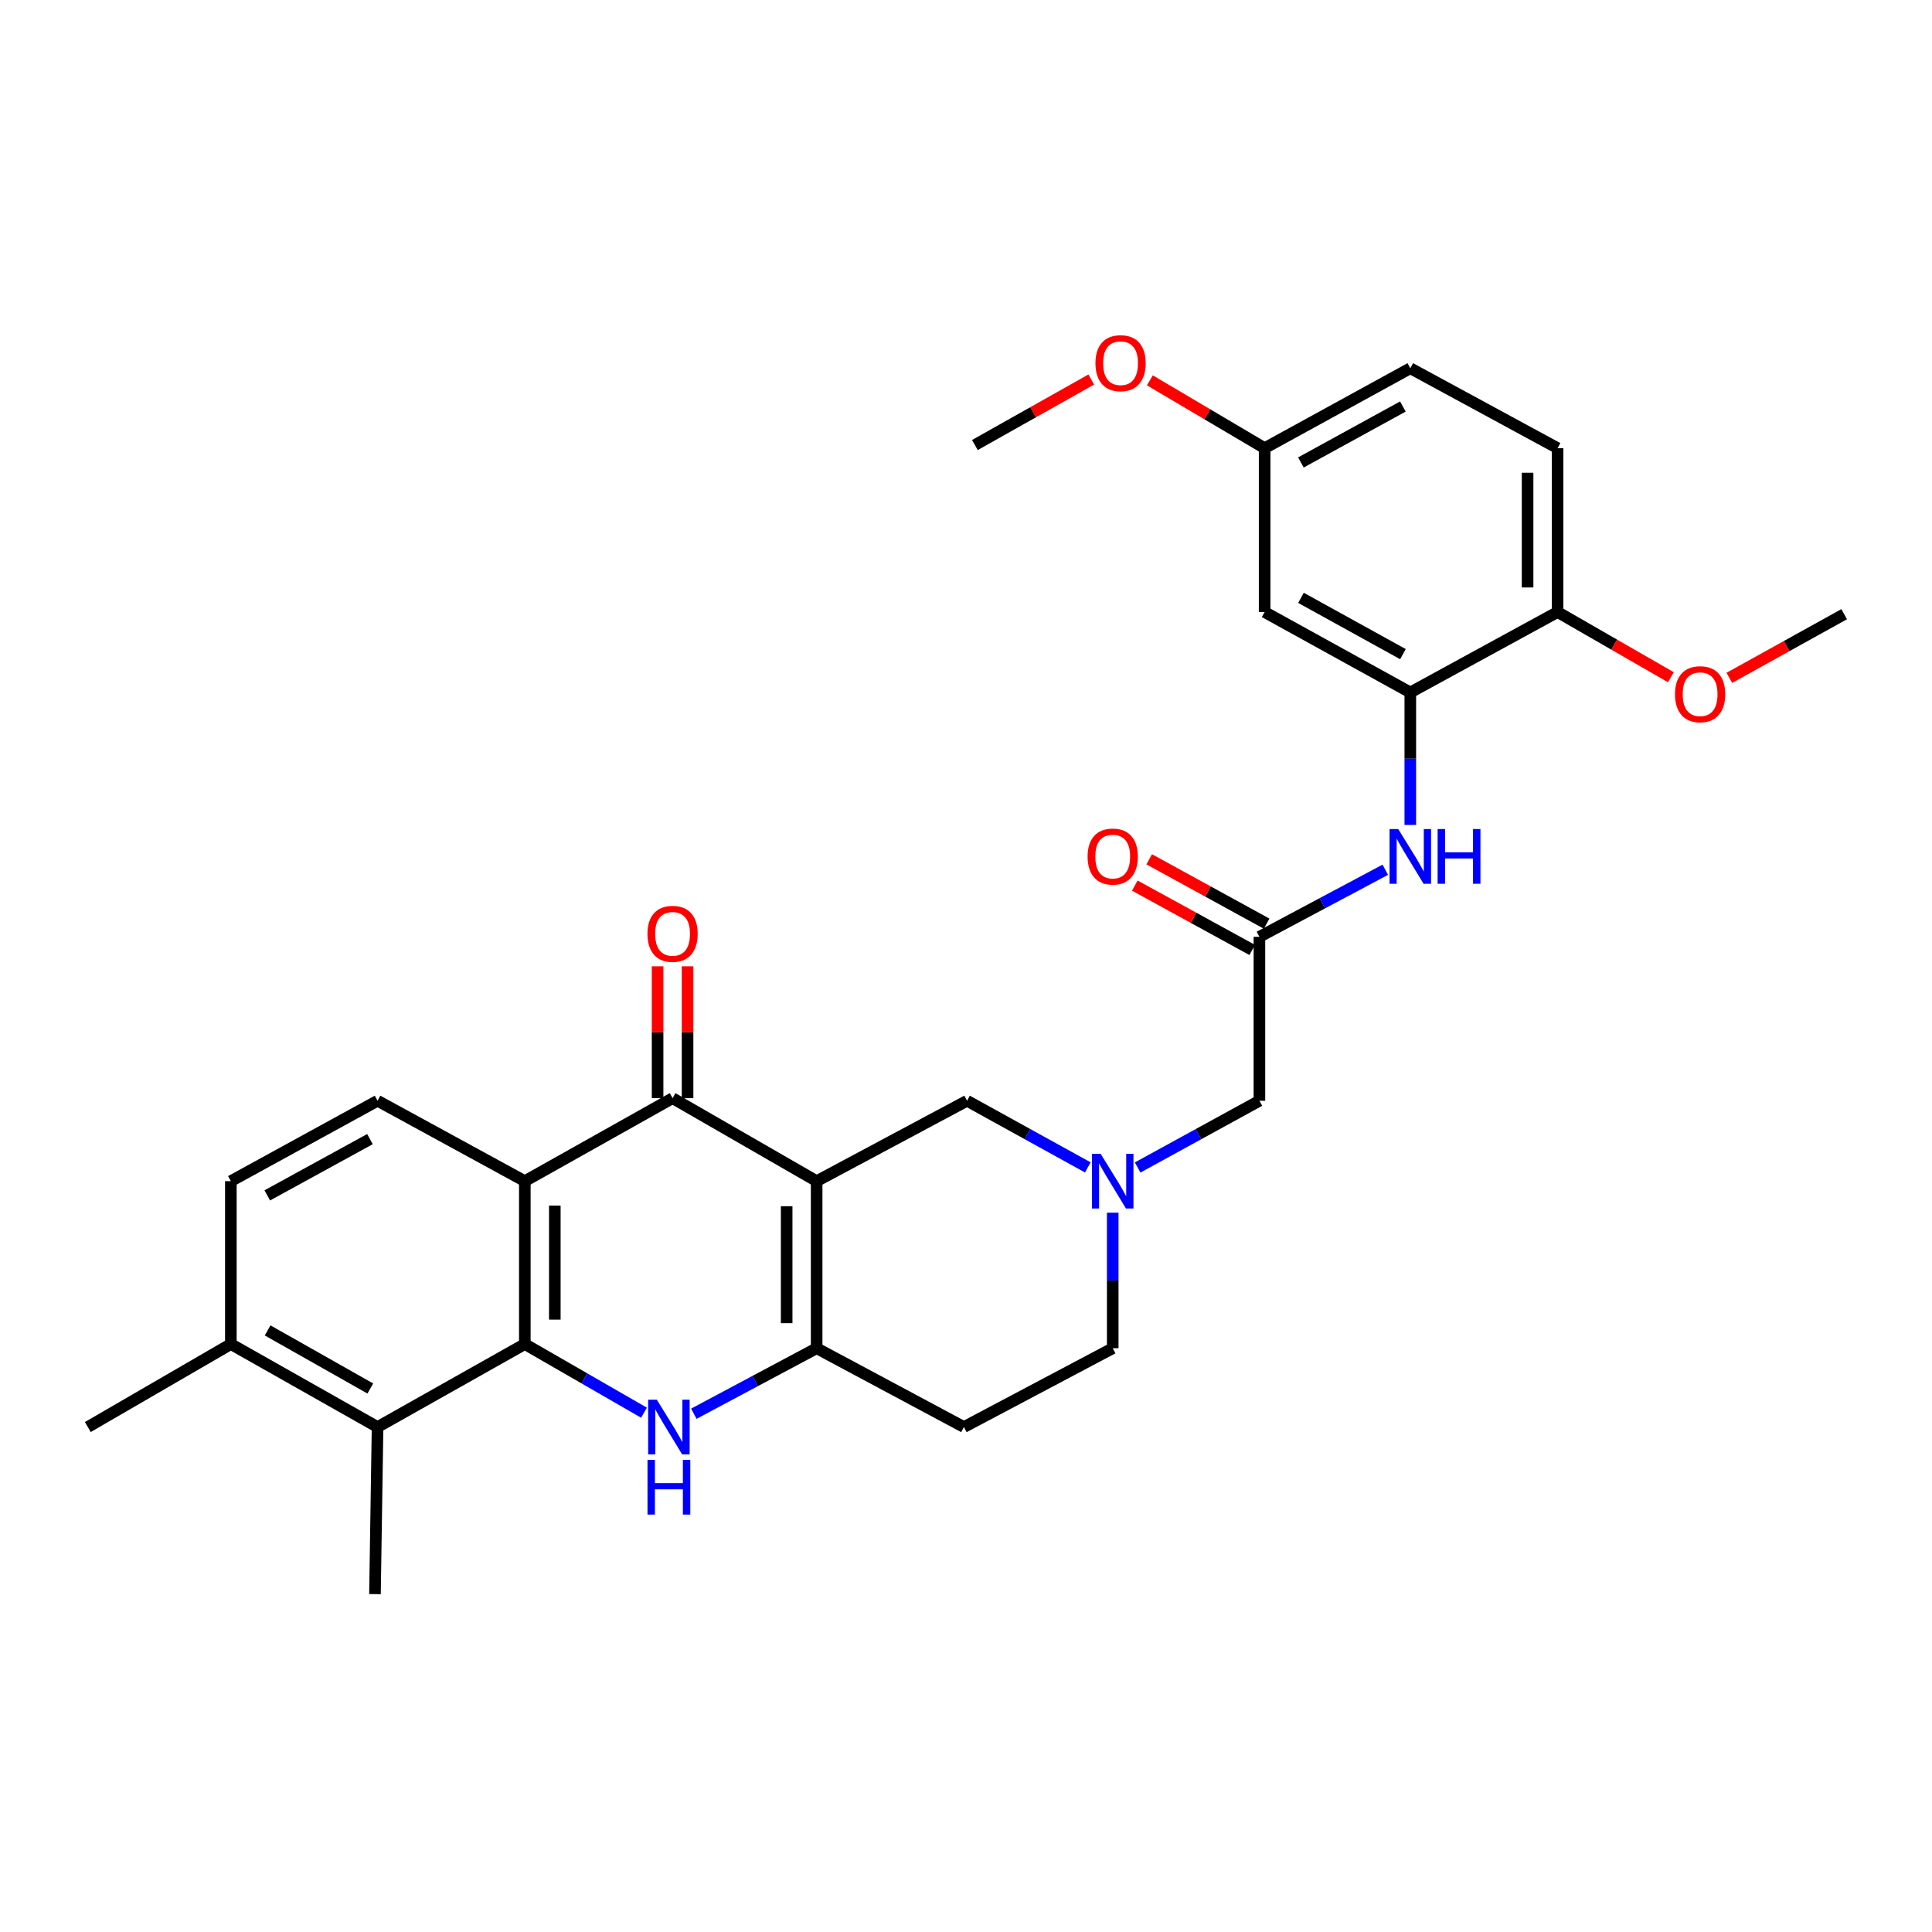 <?xml version='1.0' encoding='iso-8859-1'?>
<svg version='1.1' baseProfile='full'
              xmlns='http://www.w3.org/2000/svg'
                      xmlns:rdkit='http://www.rdkit.org/xml'
                      xmlns:xlink='http://www.w3.org/1999/xlink'
                  xml:space='preserve'
width='1000px' height='1000px' viewBox='0 0 1000 1000'>
<!-- END OF HEADER -->
<rect style='opacity:1.0;fill:#FFFFFF;stroke:none' width='1000' height='1000' x='0' y='0'> </rect>
<path class='bond-2' d='M 422.696,611.363 L 422.696,697.842' style='fill:none;fill-rule:evenodd;stroke:#000000;stroke-width:6px;stroke-linecap:butt;stroke-linejoin:miter;stroke-opacity:1' />
<path class='bond-2' d='M 407.175,624.335 L 407.175,684.87' style='fill:none;fill-rule:evenodd;stroke:#000000;stroke-width:6px;stroke-linecap:butt;stroke-linejoin:miter;stroke-opacity:1' />
<path class='bond-3' d='M 422.696,611.363 L 348.126,568.413' style='fill:none;fill-rule:evenodd;stroke:#000000;stroke-width:6px;stroke-linecap:butt;stroke-linejoin:miter;stroke-opacity:1' />
<path class='bond-8' d='M 422.696,611.363 L 500.543,569.749' style='fill:none;fill-rule:evenodd;stroke:#000000;stroke-width:6px;stroke-linecap:butt;stroke-linejoin:miter;stroke-opacity:1' />
<path class='bond-0' d='M 271.649,695.686 L 271.649,611.363' style='fill:none;fill-rule:evenodd;stroke:#000000;stroke-width:6px;stroke-linecap:butt;stroke-linejoin:miter;stroke-opacity:1' />
<path class='bond-0' d='M 287.171,683.038 L 287.171,624.012' style='fill:none;fill-rule:evenodd;stroke:#000000;stroke-width:6px;stroke-linecap:butt;stroke-linejoin:miter;stroke-opacity:1' />
<path class='bond-5' d='M 271.649,695.686 L 195.423,738.636' style='fill:none;fill-rule:evenodd;stroke:#000000;stroke-width:6px;stroke-linecap:butt;stroke-linejoin:miter;stroke-opacity:1' />
<path class='bond-30' d='M 271.649,695.686 L 302.489,713.449' style='fill:none;fill-rule:evenodd;stroke:#000000;stroke-width:6px;stroke-linecap:butt;stroke-linejoin:miter;stroke-opacity:1' />
<path class='bond-30' d='M 302.489,713.449 L 333.329,731.211' style='fill:none;fill-rule:evenodd;stroke:#0000FF;stroke-width:6px;stroke-linecap:butt;stroke-linejoin:miter;stroke-opacity:1' />
<path class='bond-1' d='M 359.127,731.752 L 390.911,714.797' style='fill:none;fill-rule:evenodd;stroke:#0000FF;stroke-width:6px;stroke-linecap:butt;stroke-linejoin:miter;stroke-opacity:1' />
<path class='bond-1' d='M 390.911,714.797 L 422.696,697.842' style='fill:none;fill-rule:evenodd;stroke:#000000;stroke-width:6px;stroke-linecap:butt;stroke-linejoin:miter;stroke-opacity:1' />
<path class='bond-12' d='M 422.696,697.842 L 498.922,738.636' style='fill:none;fill-rule:evenodd;stroke:#000000;stroke-width:6px;stroke-linecap:butt;stroke-linejoin:miter;stroke-opacity:1' />
<path class='bond-4' d='M 348.126,568.413 L 271.649,611.363' style='fill:none;fill-rule:evenodd;stroke:#000000;stroke-width:6px;stroke-linecap:butt;stroke-linejoin:miter;stroke-opacity:1' />
<path class='bond-14' d='M 355.886,568.413 L 355.886,534.286' style='fill:none;fill-rule:evenodd;stroke:#000000;stroke-width:6px;stroke-linecap:butt;stroke-linejoin:miter;stroke-opacity:1' />
<path class='bond-14' d='M 355.886,534.286 L 355.886,500.159' style='fill:none;fill-rule:evenodd;stroke:#FF0000;stroke-width:6px;stroke-linecap:butt;stroke-linejoin:miter;stroke-opacity:1' />
<path class='bond-14' d='M 340.365,568.413 L 340.365,534.286' style='fill:none;fill-rule:evenodd;stroke:#000000;stroke-width:6px;stroke-linecap:butt;stroke-linejoin:miter;stroke-opacity:1' />
<path class='bond-14' d='M 340.365,534.286 L 340.365,500.159' style='fill:none;fill-rule:evenodd;stroke:#FF0000;stroke-width:6px;stroke-linecap:butt;stroke-linejoin:miter;stroke-opacity:1' />
<path class='bond-11' d='M 271.649,611.363 L 195.423,569.749' style='fill:none;fill-rule:evenodd;stroke:#000000;stroke-width:6px;stroke-linecap:butt;stroke-linejoin:miter;stroke-opacity:1' />
<path class='bond-25' d='M 195.423,738.636 L 194.087,825.115' style='fill:none;fill-rule:evenodd;stroke:#000000;stroke-width:6px;stroke-linecap:butt;stroke-linejoin:miter;stroke-opacity:1' />
<path class='bond-32' d='M 195.423,738.636 L 119.49,695.686' style='fill:none;fill-rule:evenodd;stroke:#000000;stroke-width:6px;stroke-linecap:butt;stroke-linejoin:miter;stroke-opacity:1' />
<path class='bond-32' d='M 191.675,718.684 L 138.522,688.619' style='fill:none;fill-rule:evenodd;stroke:#000000;stroke-width:6px;stroke-linecap:butt;stroke-linejoin:miter;stroke-opacity:1' />
<path class='bond-6' d='M 563.049,604.247 L 531.796,586.998' style='fill:none;fill-rule:evenodd;stroke:#0000FF;stroke-width:6px;stroke-linecap:butt;stroke-linejoin:miter;stroke-opacity:1' />
<path class='bond-6' d='M 531.796,586.998 L 500.543,569.749' style='fill:none;fill-rule:evenodd;stroke:#000000;stroke-width:6px;stroke-linecap:butt;stroke-linejoin:miter;stroke-opacity:1' />
<path class='bond-17' d='M 588.846,604.291 L 620.36,587.02' style='fill:none;fill-rule:evenodd;stroke:#0000FF;stroke-width:6px;stroke-linecap:butt;stroke-linejoin:miter;stroke-opacity:1' />
<path class='bond-17' d='M 620.36,587.02 L 651.874,569.749' style='fill:none;fill-rule:evenodd;stroke:#000000;stroke-width:6px;stroke-linecap:butt;stroke-linejoin:miter;stroke-opacity:1' />
<path class='bond-20' d='M 575.942,627.685 L 575.942,662.763' style='fill:none;fill-rule:evenodd;stroke:#0000FF;stroke-width:6px;stroke-linecap:butt;stroke-linejoin:miter;stroke-opacity:1' />
<path class='bond-20' d='M 575.942,662.763 L 575.942,697.842' style='fill:none;fill-rule:evenodd;stroke:#000000;stroke-width:6px;stroke-linecap:butt;stroke-linejoin:miter;stroke-opacity:1' />
<path class='bond-7' d='M 729.972,358.411 L 729.972,392.7' style='fill:none;fill-rule:evenodd;stroke:#000000;stroke-width:6px;stroke-linecap:butt;stroke-linejoin:miter;stroke-opacity:1' />
<path class='bond-7' d='M 729.972,392.7 L 729.972,426.988' style='fill:none;fill-rule:evenodd;stroke:#0000FF;stroke-width:6px;stroke-linecap:butt;stroke-linejoin:miter;stroke-opacity:1' />
<path class='bond-13' d='M 729.972,358.411 L 654.573,316.789' style='fill:none;fill-rule:evenodd;stroke:#000000;stroke-width:6px;stroke-linecap:butt;stroke-linejoin:miter;stroke-opacity:1' />
<path class='bond-13' d='M 726.163,338.58 L 673.384,309.444' style='fill:none;fill-rule:evenodd;stroke:#000000;stroke-width:6px;stroke-linecap:butt;stroke-linejoin:miter;stroke-opacity:1' />
<path class='bond-15' d='M 729.972,358.411 L 806.198,316.789' style='fill:none;fill-rule:evenodd;stroke:#000000;stroke-width:6px;stroke-linecap:butt;stroke-linejoin:miter;stroke-opacity:1' />
<path class='bond-9' d='M 717.019,450.172 L 684.447,467.532' style='fill:none;fill-rule:evenodd;stroke:#0000FF;stroke-width:6px;stroke-linecap:butt;stroke-linejoin:miter;stroke-opacity:1' />
<path class='bond-9' d='M 684.447,467.532 L 651.874,484.892' style='fill:none;fill-rule:evenodd;stroke:#000000;stroke-width:6px;stroke-linecap:butt;stroke-linejoin:miter;stroke-opacity:1' />
<path class='bond-10' d='M 651.874,484.892 L 651.874,569.749' style='fill:none;fill-rule:evenodd;stroke:#000000;stroke-width:6px;stroke-linecap:butt;stroke-linejoin:miter;stroke-opacity:1' />
<path class='bond-18' d='M 655.605,478.086 L 625.221,461.431' style='fill:none;fill-rule:evenodd;stroke:#000000;stroke-width:6px;stroke-linecap:butt;stroke-linejoin:miter;stroke-opacity:1' />
<path class='bond-18' d='M 625.221,461.431 L 594.837,444.776' style='fill:none;fill-rule:evenodd;stroke:#FF0000;stroke-width:6px;stroke-linecap:butt;stroke-linejoin:miter;stroke-opacity:1' />
<path class='bond-18' d='M 648.144,491.697 L 617.76,475.042' style='fill:none;fill-rule:evenodd;stroke:#000000;stroke-width:6px;stroke-linecap:butt;stroke-linejoin:miter;stroke-opacity:1' />
<path class='bond-18' d='M 617.76,475.042 L 587.376,458.387' style='fill:none;fill-rule:evenodd;stroke:#FF0000;stroke-width:6px;stroke-linecap:butt;stroke-linejoin:miter;stroke-opacity:1' />
<path class='bond-19' d='M 195.423,569.749 L 119.49,611.363' style='fill:none;fill-rule:evenodd;stroke:#000000;stroke-width:6px;stroke-linecap:butt;stroke-linejoin:miter;stroke-opacity:1' />
<path class='bond-19' d='M 191.493,589.602 L 138.34,618.732' style='fill:none;fill-rule:evenodd;stroke:#000000;stroke-width:6px;stroke-linecap:butt;stroke-linejoin:miter;stroke-opacity:1' />
<path class='bond-31' d='M 498.922,738.636 L 575.942,697.842' style='fill:none;fill-rule:evenodd;stroke:#000000;stroke-width:6px;stroke-linecap:butt;stroke-linejoin:miter;stroke-opacity:1' />
<path class='bond-22' d='M 654.573,316.789 L 654.573,231.966' style='fill:none;fill-rule:evenodd;stroke:#000000;stroke-width:6px;stroke-linecap:butt;stroke-linejoin:miter;stroke-opacity:1' />
<path class='bond-21' d='M 806.198,316.789 L 806.198,231.966' style='fill:none;fill-rule:evenodd;stroke:#000000;stroke-width:6px;stroke-linecap:butt;stroke-linejoin:miter;stroke-opacity:1' />
<path class='bond-21' d='M 790.677,304.065 L 790.677,244.689' style='fill:none;fill-rule:evenodd;stroke:#000000;stroke-width:6px;stroke-linecap:butt;stroke-linejoin:miter;stroke-opacity:1' />
<path class='bond-24' d='M 806.198,316.789 L 835.522,333.662' style='fill:none;fill-rule:evenodd;stroke:#000000;stroke-width:6px;stroke-linecap:butt;stroke-linejoin:miter;stroke-opacity:1' />
<path class='bond-24' d='M 835.522,333.662 L 864.847,350.535' style='fill:none;fill-rule:evenodd;stroke:#FF0000;stroke-width:6px;stroke-linecap:butt;stroke-linejoin:miter;stroke-opacity:1' />
<path class='bond-16' d='M 119.49,695.686 L 119.49,611.363' style='fill:none;fill-rule:evenodd;stroke:#000000;stroke-width:6px;stroke-linecap:butt;stroke-linejoin:miter;stroke-opacity:1' />
<path class='bond-27' d='M 119.49,695.686 L 45.455,738.636' style='fill:none;fill-rule:evenodd;stroke:#000000;stroke-width:6px;stroke-linecap:butt;stroke-linejoin:miter;stroke-opacity:1' />
<path class='bond-23' d='M 806.198,231.966 L 729.972,190.602' style='fill:none;fill-rule:evenodd;stroke:#000000;stroke-width:6px;stroke-linecap:butt;stroke-linejoin:miter;stroke-opacity:1' />
<path class='bond-26' d='M 654.573,231.966 L 624.871,214.415' style='fill:none;fill-rule:evenodd;stroke:#000000;stroke-width:6px;stroke-linecap:butt;stroke-linejoin:miter;stroke-opacity:1' />
<path class='bond-26' d='M 624.871,214.415 L 595.168,196.864' style='fill:none;fill-rule:evenodd;stroke:#FF0000;stroke-width:6px;stroke-linecap:butt;stroke-linejoin:miter;stroke-opacity:1' />
<path class='bond-33' d='M 654.573,231.966 L 729.972,190.602' style='fill:none;fill-rule:evenodd;stroke:#000000;stroke-width:6px;stroke-linecap:butt;stroke-linejoin:miter;stroke-opacity:1' />
<path class='bond-33' d='M 673.348,239.369 L 726.127,210.414' style='fill:none;fill-rule:evenodd;stroke:#000000;stroke-width:6px;stroke-linecap:butt;stroke-linejoin:miter;stroke-opacity:1' />
<path class='bond-28' d='M 895.107,350.851 L 924.826,334.376' style='fill:none;fill-rule:evenodd;stroke:#FF0000;stroke-width:6px;stroke-linecap:butt;stroke-linejoin:miter;stroke-opacity:1' />
<path class='bond-28' d='M 924.826,334.376 L 954.545,317.901' style='fill:none;fill-rule:evenodd;stroke:#000000;stroke-width:6px;stroke-linecap:butt;stroke-linejoin:miter;stroke-opacity:1' />
<path class='bond-29' d='M 564.84,196.438 L 534.722,213.392' style='fill:none;fill-rule:evenodd;stroke:#FF0000;stroke-width:6px;stroke-linecap:butt;stroke-linejoin:miter;stroke-opacity:1' />
<path class='bond-29' d='M 534.722,213.392 L 504.605,230.345' style='fill:none;fill-rule:evenodd;stroke:#000000;stroke-width:6px;stroke-linecap:butt;stroke-linejoin:miter;stroke-opacity:1' />
<path  class='atom-2' d='M 339.96 724.476
L 349.24 739.476
Q 350.16 740.956, 351.64 743.636
Q 353.12 746.316, 353.2 746.476
L 353.2 724.476
L 356.96 724.476
L 356.96 752.796
L 353.08 752.796
L 343.12 736.396
Q 341.96 734.476, 340.72 732.276
Q 339.52 730.076, 339.16 729.396
L 339.16 752.796
L 335.48 752.796
L 335.48 724.476
L 339.96 724.476
' fill='#0000FF'/>
<path  class='atom-2' d='M 335.14 755.628
L 338.98 755.628
L 338.98 767.668
L 353.46 767.668
L 353.46 755.628
L 357.3 755.628
L 357.3 783.948
L 353.46 783.948
L 353.46 770.868
L 338.98 770.868
L 338.98 783.948
L 335.14 783.948
L 335.14 755.628
' fill='#0000FF'/>
<path  class='atom-7' d='M 569.682 597.203
L 578.962 612.203
Q 579.882 613.683, 581.362 616.363
Q 582.842 619.043, 582.922 619.203
L 582.922 597.203
L 586.682 597.203
L 586.682 625.523
L 582.802 625.523
L 572.842 609.123
Q 571.682 607.203, 570.442 605.003
Q 569.242 602.803, 568.882 602.123
L 568.882 625.523
L 565.202 625.523
L 565.202 597.203
L 569.682 597.203
' fill='#0000FF'/>
<path  class='atom-10' d='M 723.712 429.109
L 732.992 444.109
Q 733.912 445.589, 735.392 448.269
Q 736.872 450.949, 736.952 451.109
L 736.952 429.109
L 740.712 429.109
L 740.712 457.429
L 736.832 457.429
L 726.872 441.029
Q 725.712 439.109, 724.472 436.909
Q 723.272 434.709, 722.912 434.029
L 722.912 457.429
L 719.232 457.429
L 719.232 429.109
L 723.712 429.109
' fill='#0000FF'/>
<path  class='atom-10' d='M 744.112 429.109
L 747.952 429.109
L 747.952 441.149
L 762.432 441.149
L 762.432 429.109
L 766.272 429.109
L 766.272 457.429
L 762.432 457.429
L 762.432 444.349
L 747.952 444.349
L 747.952 457.429
L 744.112 457.429
L 744.112 429.109
' fill='#0000FF'/>
<path  class='atom-15' d='M 335.126 483.35
Q 335.126 476.55, 338.486 472.75
Q 341.846 468.95, 348.126 468.95
Q 354.406 468.95, 357.766 472.75
Q 361.126 476.55, 361.126 483.35
Q 361.126 490.23, 357.726 494.15
Q 354.326 498.03, 348.126 498.03
Q 341.886 498.03, 338.486 494.15
Q 335.126 490.27, 335.126 483.35
M 348.126 494.83
Q 352.446 494.83, 354.766 491.95
Q 357.126 489.03, 357.126 483.35
Q 357.126 477.79, 354.766 474.99
Q 352.446 472.15, 348.126 472.15
Q 343.806 472.15, 341.446 474.95
Q 339.126 477.75, 339.126 483.35
Q 339.126 489.07, 341.446 491.95
Q 343.806 494.83, 348.126 494.83
' fill='#FF0000'/>
<path  class='atom-19' d='M 562.942 443.349
Q 562.942 436.549, 566.302 432.749
Q 569.662 428.949, 575.942 428.949
Q 582.222 428.949, 585.582 432.749
Q 588.942 436.549, 588.942 443.349
Q 588.942 450.229, 585.542 454.149
Q 582.142 458.029, 575.942 458.029
Q 569.702 458.029, 566.302 454.149
Q 562.942 450.269, 562.942 443.349
M 575.942 454.829
Q 580.262 454.829, 582.582 451.949
Q 584.942 449.029, 584.942 443.349
Q 584.942 437.789, 582.582 434.989
Q 580.262 432.149, 575.942 432.149
Q 571.622 432.149, 569.262 434.949
Q 566.942 437.749, 566.942 443.349
Q 566.942 449.069, 569.262 451.949
Q 571.622 454.829, 575.942 454.829
' fill='#FF0000'/>
<path  class='atom-25' d='M 866.975 359.319
Q 866.975 352.519, 870.335 348.719
Q 873.695 344.919, 879.975 344.919
Q 886.255 344.919, 889.615 348.719
Q 892.975 352.519, 892.975 359.319
Q 892.975 366.199, 889.575 370.119
Q 886.175 373.999, 879.975 373.999
Q 873.735 373.999, 870.335 370.119
Q 866.975 366.239, 866.975 359.319
M 879.975 370.799
Q 884.295 370.799, 886.615 367.919
Q 888.975 364.999, 888.975 359.319
Q 888.975 353.759, 886.615 350.959
Q 884.295 348.119, 879.975 348.119
Q 875.655 348.119, 873.295 350.919
Q 870.975 353.719, 870.975 359.319
Q 870.975 365.039, 873.295 367.919
Q 875.655 370.799, 879.975 370.799
' fill='#FF0000'/>
<path  class='atom-27' d='M 567.003 187.983
Q 567.003 181.183, 570.363 177.383
Q 573.723 173.583, 580.003 173.583
Q 586.283 173.583, 589.643 177.383
Q 593.003 181.183, 593.003 187.983
Q 593.003 194.863, 589.603 198.783
Q 586.203 202.663, 580.003 202.663
Q 573.763 202.663, 570.363 198.783
Q 567.003 194.903, 567.003 187.983
M 580.003 199.463
Q 584.323 199.463, 586.643 196.583
Q 589.003 193.663, 589.003 187.983
Q 589.003 182.423, 586.643 179.623
Q 584.323 176.783, 580.003 176.783
Q 575.683 176.783, 573.323 179.583
Q 571.003 182.383, 571.003 187.983
Q 571.003 193.703, 573.323 196.583
Q 575.683 199.463, 580.003 199.463
' fill='#FF0000'/>
</svg>
